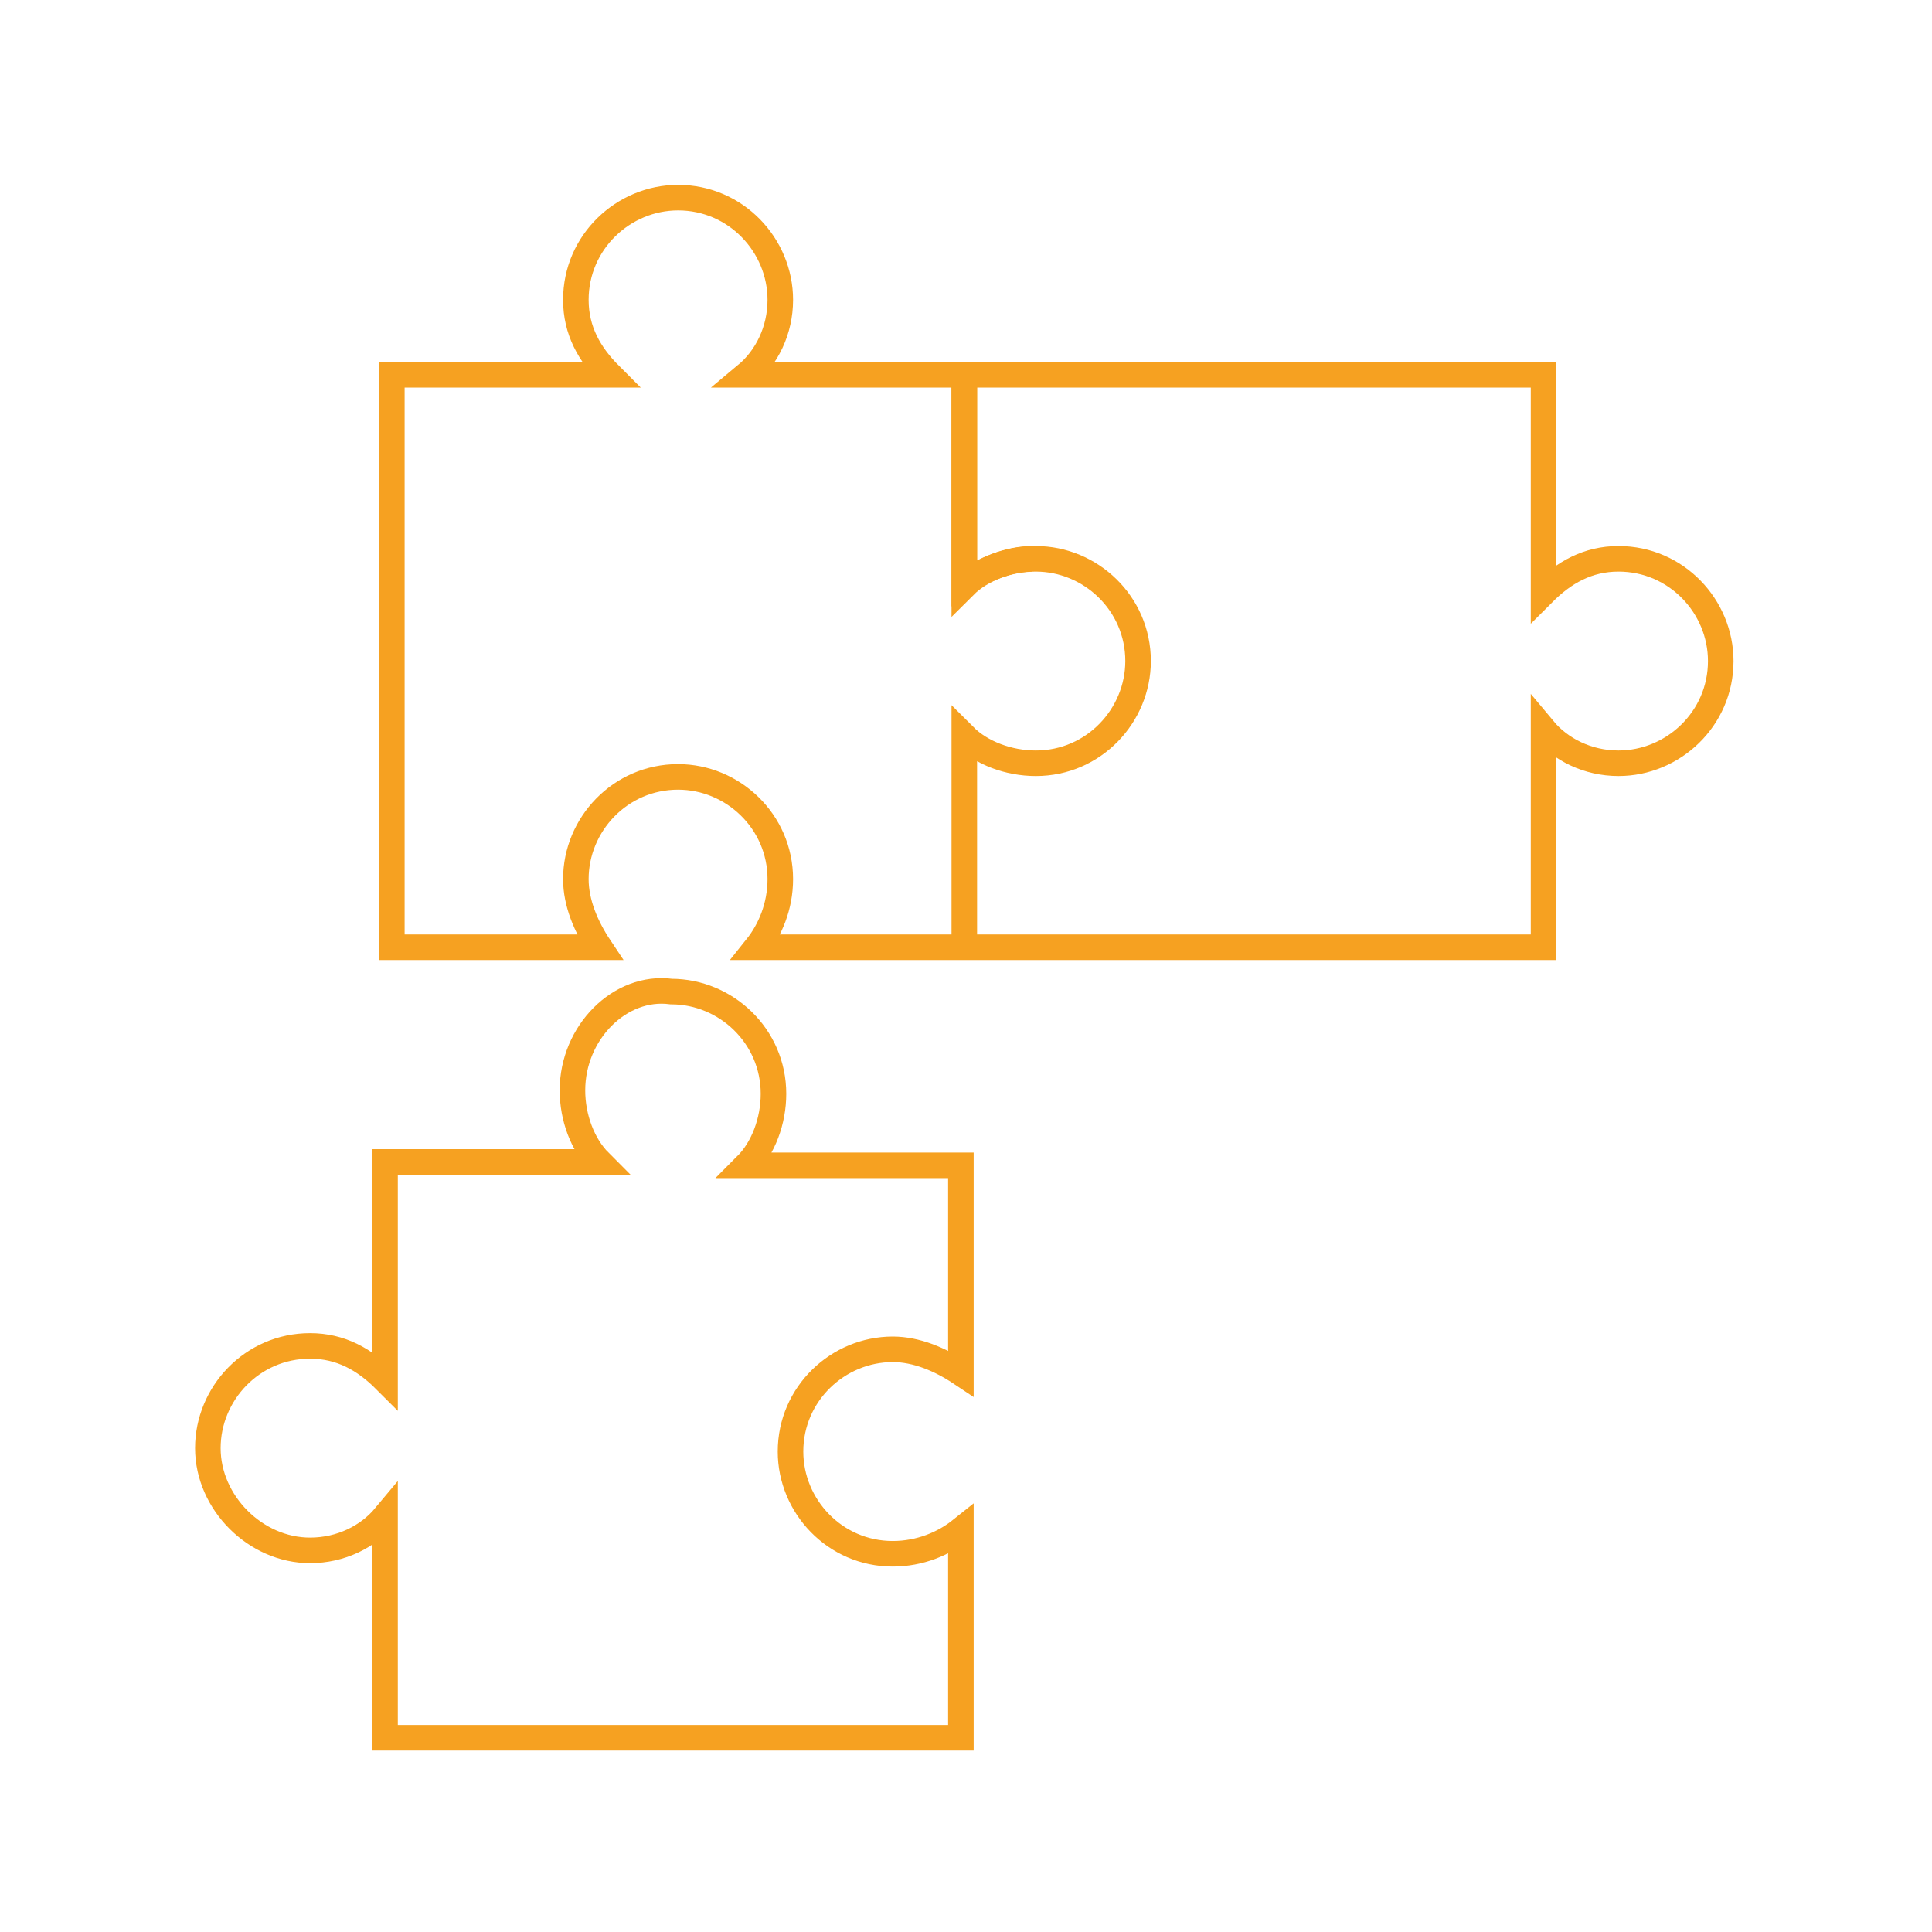 <?xml version="1.0" encoding="utf-8"?>
<!-- Generator: Adobe Illustrator 21.1.0, SVG Export Plug-In . SVG Version: 6.00 Build 0)  -->
<svg version="1.1" id="Calque_1" xmlns="http://www.w3.org/2000/svg" xmlns:xlink="http://www.w3.org/1999/xlink" x="0px" y="0px"
	 viewBox="0 0 56.7 56.7" enable-background="new 0 0 56.7 56.7" xml:space="preserve">
<g>
	<g>
		<path fill="none" stroke="#F6A121" stroke-width="0.75" stroke-miterlimit="10" d="M16.8,32c0,0.8,0.3,1.6,0.8,2.1h-6.3v6.4
			c-0.6-0.6-1.3-1-2.2-1c-1.7,0-3,1.4-3,3s1.4,3,3,3c0.9,0,1.7-0.4,2.2-1V51h16.9v-6.1c-0.5,0.4-1.2,0.7-2,0.7c-1.7,0-3-1.4-3-3
			c0-1.7,1.4-3,3-3c0.7,0,1.4,0.3,2,0.7v-6.1h-6.3c0.5-0.5,0.8-1.3,0.8-2.1c0-1.7-1.4-3-3-3C18.2,28.9,16.8,30.3,16.8,32L16.8,32z"
			/>
		<path fill="none" stroke="#F6A121" stroke-width="0.75" stroke-miterlimit="10" d="M28.3,27.9v-6.3c0.5,0.5,1.3,0.8,2.1,0.8
			c1.7,0,3-1.4,3-3c0-1.7-1.4-3-3-3l0,0c-0.8,0-1.6,0.3-2.1,0.8V11"/>
		<path fill="none" stroke="#F6A121" stroke-width="0.75" stroke-miterlimit="10" d="M45.3,11v6.4c0.6-0.6,1.3-1,2.2-1
			c1.7,0,3,1.4,3,3c0,1.7-1.4,3-3,3c-0.9,0-1.7-0.4-2.2-1v6.4l-23.1,0c0.4-0.5,0.7-1.2,0.7-2c0-1.7-1.4-3-3-3c-1.7,0-3,1.4-3,3
			c0,0.7,0.3,1.4,0.7,2h-6.1V11h6.4c-0.6-0.6-1-1.3-1-2.2c0-1.7,1.4-3,3-3c1.7,0,3,1.4,3,3c0,0.9-0.4,1.7-1,2.2L45.3,11z"/>
		<path fill="none" stroke="#F6A121" stroke-width="0.75" stroke-miterlimit="10" d="M30.3,16.4c-0.7,0-1.4,0.3-2,0.7V11"/>
	</g>
</g>
</svg>

